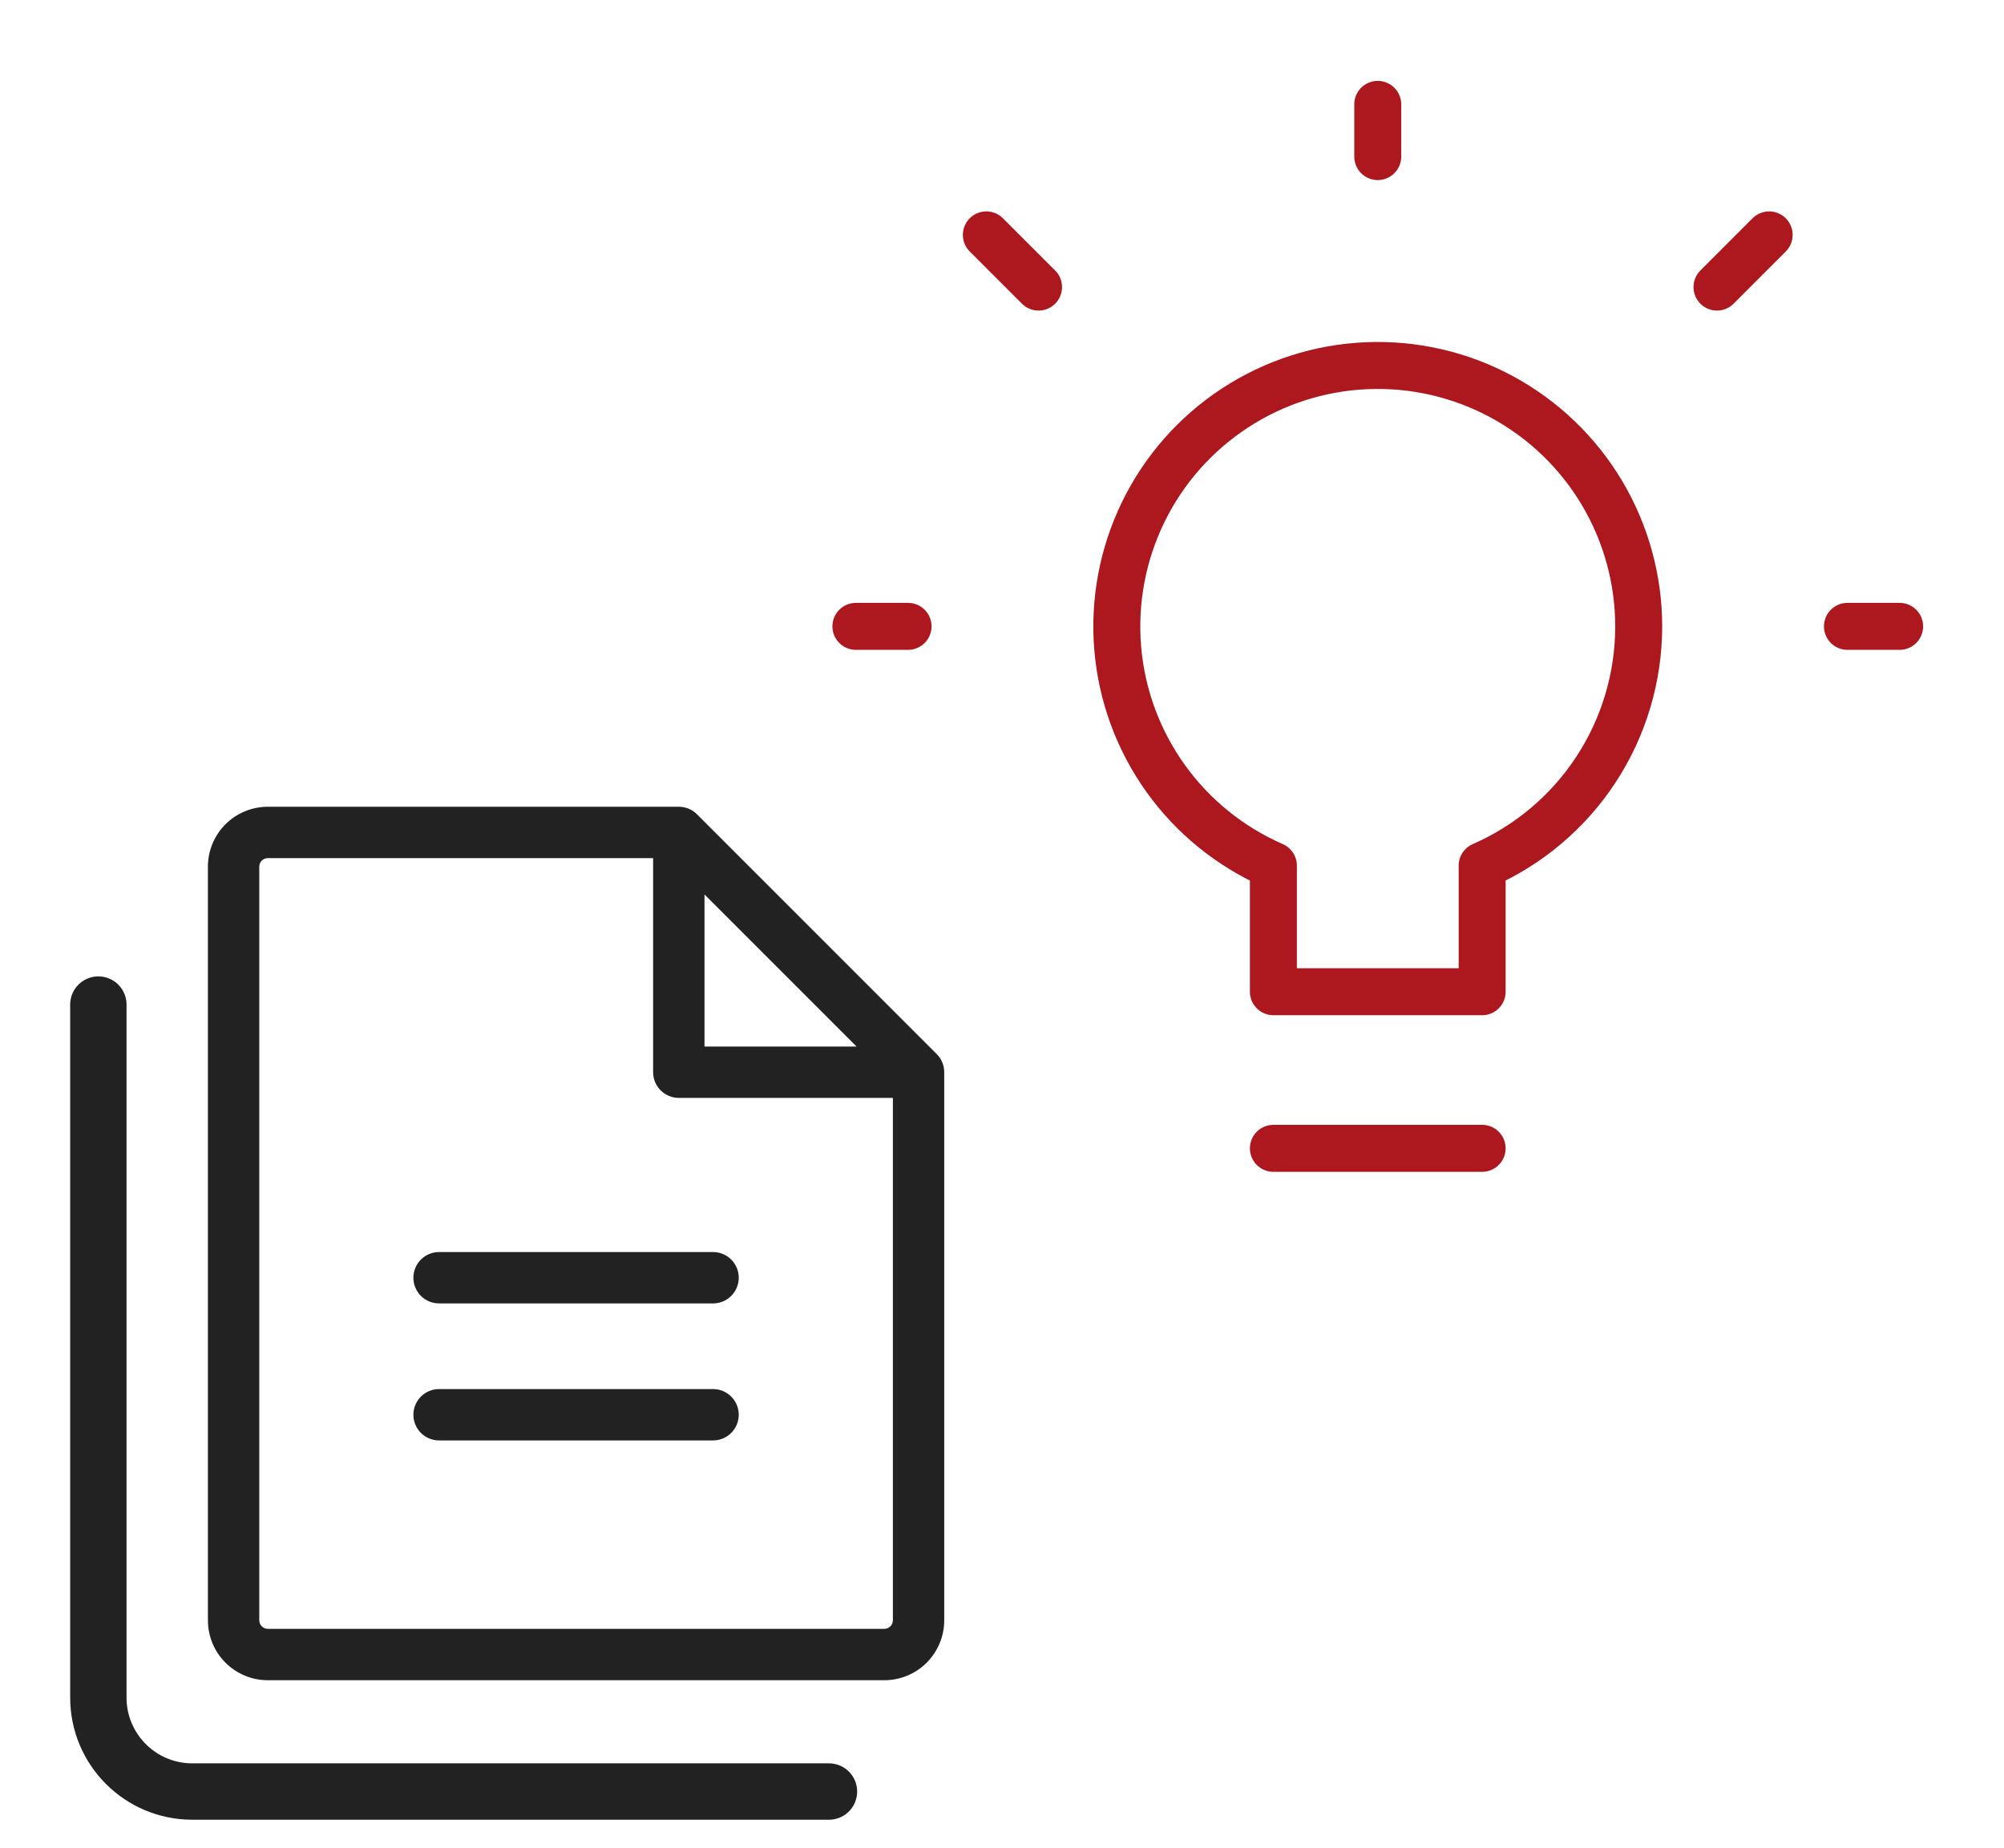 <svg width="64" height="59" viewBox="0 0 64 59" fill="none" xmlns="http://www.w3.org/2000/svg">
<path d="M59 20H60.667M54.834 9.167L56.5 7.5M44 5V3.333M33.167 9.167L31.5 7.5M29 20H27.334M40.667 36.667H47.334M52.334 20C52.333 18.498 51.926 17.023 51.157 15.733C50.387 14.443 49.283 13.385 47.961 12.671C46.64 11.957 45.15 11.613 43.648 11.677C42.148 11.74 40.692 12.208 39.435 13.031C38.178 13.854 37.167 15.001 36.509 16.352C35.851 17.702 35.57 19.206 35.696 20.703C35.822 22.2 36.351 23.635 37.226 24.856C38.101 26.077 39.29 27.039 40.667 27.64V31.667H47.334V27.64C48.82 26.991 50.085 25.923 50.973 24.566C51.861 23.209 52.334 21.622 52.334 20Z" stroke="#AD181F" stroke-width="1.5" stroke-linecap="round" stroke-linejoin="round"/>
<path d="M29.915 33.657L22.258 26C22.105 25.847 21.896 25.76 21.679 25.76H8.554C8.046 25.76 7.559 25.962 7.2 26.32C6.841 26.679 6.64 27.166 6.64 27.674V51.736C6.64 52.244 6.841 52.731 7.2 53.09C7.559 53.449 8.046 53.651 8.554 53.651H28.241C28.749 53.651 29.236 53.449 29.595 53.09C29.954 52.731 30.155 52.244 30.155 51.736V34.236C30.155 34.019 30.069 33.81 29.915 33.657ZM22.499 28.56L27.355 33.416H22.499V28.56ZM28.241 52.01H8.554C8.481 52.01 8.412 51.981 8.36 51.93C8.309 51.879 8.28 51.809 8.28 51.736V27.674C8.28 27.601 8.309 27.532 8.36 27.48C8.412 27.429 8.481 27.401 8.554 27.401H20.858V34.236C20.858 34.454 20.945 34.663 21.099 34.816C21.253 34.97 21.461 35.057 21.679 35.057H28.515V51.736C28.515 51.809 28.486 51.879 28.435 51.93C28.383 51.981 28.314 52.01 28.241 52.01ZM23.593 40.799C23.593 41.016 23.506 41.225 23.352 41.379C23.199 41.533 22.99 41.619 22.773 41.619H14.023C13.805 41.619 13.596 41.533 13.442 41.379C13.289 41.225 13.202 41.016 13.202 40.799C13.202 40.581 13.289 40.373 13.442 40.219C13.596 40.065 13.805 39.979 14.023 39.979H22.773C22.99 39.979 23.199 40.065 23.352 40.219C23.506 40.373 23.593 40.581 23.593 40.799ZM23.593 45.174C23.593 45.391 23.506 45.6 23.352 45.754C23.199 45.908 22.99 45.994 22.773 45.994H14.023C13.805 45.994 13.596 45.908 13.442 45.754C13.289 45.6 13.202 45.391 13.202 45.174C13.202 44.956 13.289 44.748 13.442 44.594C13.596 44.44 13.805 44.354 14.023 44.354H22.773C22.99 44.354 23.199 44.44 23.352 44.594C23.506 44.748 23.593 44.956 23.593 45.174Z" fill="#222222"/>
<path d="M3.141 32.077V54.205C3.141 55.862 4.484 57.205 6.141 57.205H26.474" stroke="#222222" stroke-width="1.8" stroke-linecap="round" stroke-linejoin="round"/>
</svg>
